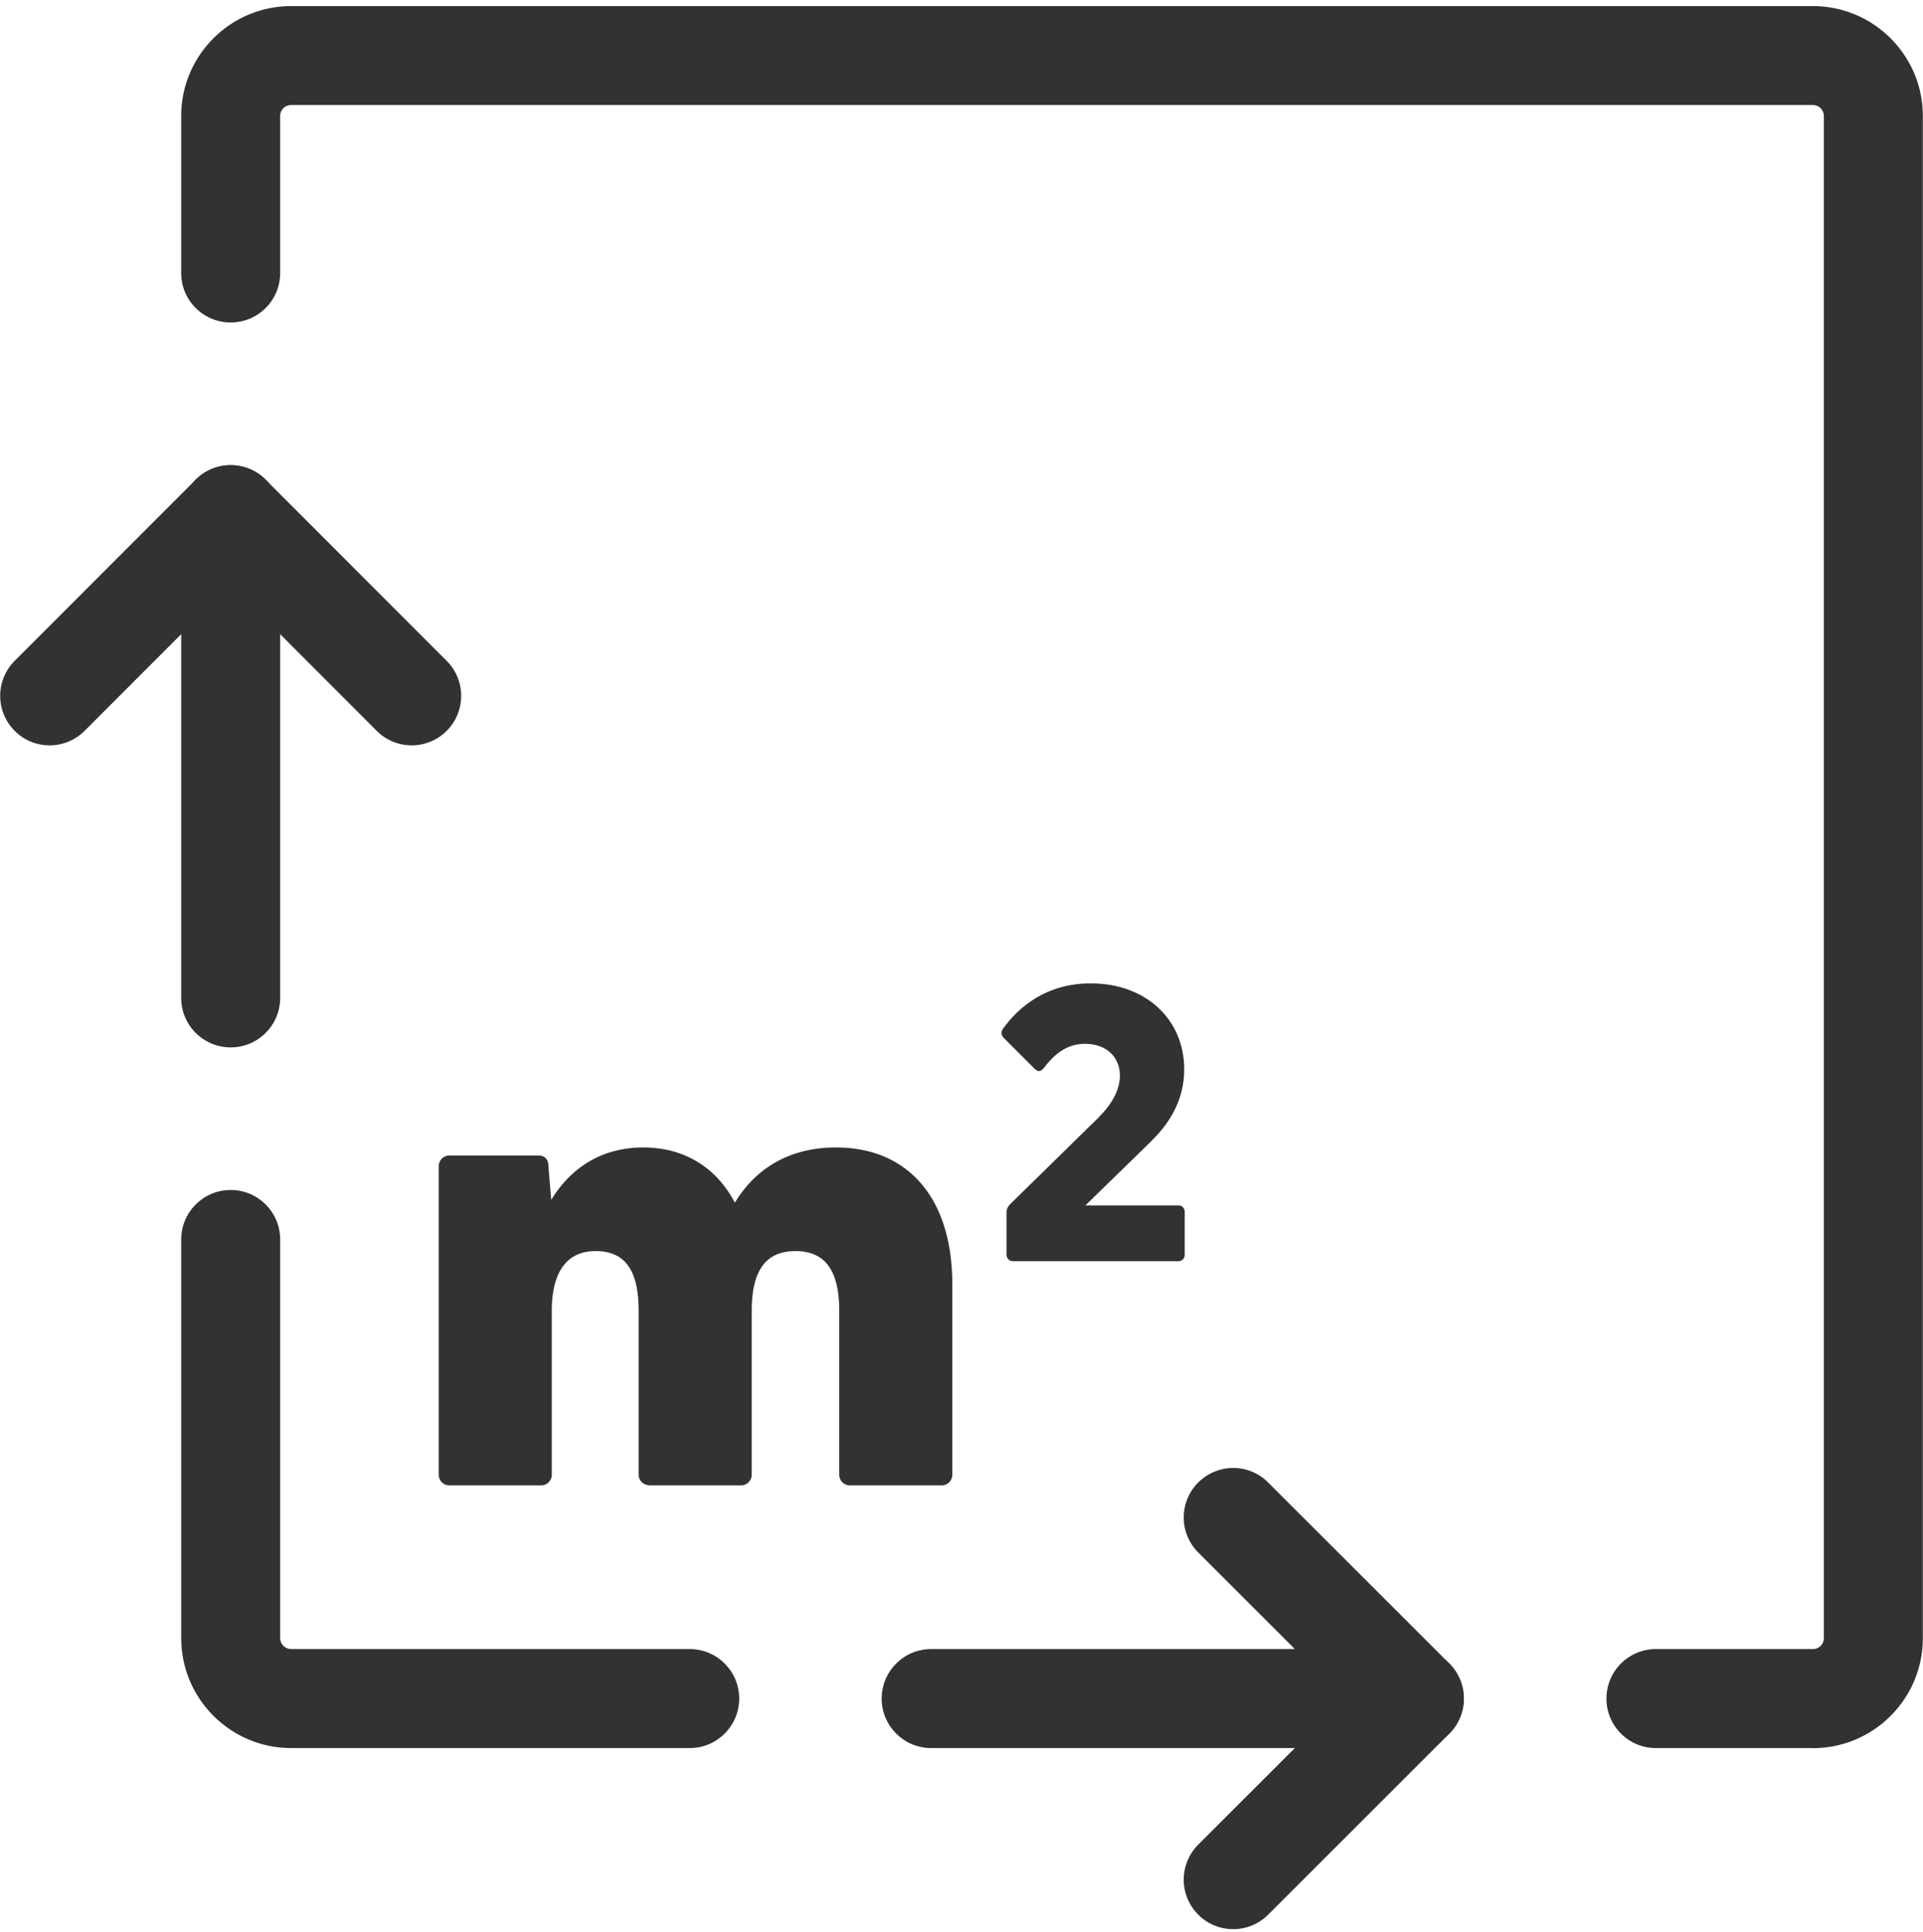 <?xml version="1.0" encoding="UTF-8"?>
<svg xmlns="http://www.w3.org/2000/svg" width="232" height="233" fill="none" viewBox="0 0 232 233">
  <path fill="#333132" d="M83.21 210.836H35.12c-7.31 0-13.26-5.95-13.26-13.26v-48.08c0-3.3 2.67-5.97 5.97-5.97s5.97 2.67 5.97 5.97v48.08c0 .73.59 1.32 1.32 1.32h48.09c3.3 0 5.97 2.67 5.97 5.97s-2.67 5.97-5.97 5.97ZM170.63 210.836h-58.29c-3.3 0-5.97-2.67-5.97-5.97s2.67-5.97 5.97-5.97h58.29c3.3 0 5.97 2.67 5.97 5.97s-2.67 5.97-5.97 5.97Z"></path>
  <path fill="#333132" d="M148.78 232.676c-1.53 0-3.06-.58-4.22-1.75a5.97 5.97 0 0 1 0-8.44l17.63-17.62-17.63-17.62a5.97 5.97 0 0 1 0-8.44c2.33-2.33 6.11-2.34 8.44 0l21.86 21.84a5.973 5.973 0 0 1 1.75 4.22c0 1.58-.63 3.1-1.75 4.22L153 230.926a5.918 5.918 0 0 1-4.22 1.75ZM27.83 126.326c-3.3 0-5.97-2.67-5.97-5.97v-58.28c0-3.3 2.67-5.97 5.97-5.97s5.97 2.67 5.97 5.97v58.28c0 3.3-2.67 5.97-5.97 5.97Z"></path>
  <path fill="#333132" d="M49.67 89.896c-1.53 0-3.06-.58-4.22-1.75l-17.62-17.63-17.62 17.63c-2.33 2.33-6.11 2.34-8.44 0a5.97 5.97 0 0 1 0-8.44l21.84-21.85a5.973 5.973 0 0 1 4.22-1.75c1.58 0 3.1.63 4.22 1.75l21.84 21.85a5.97 5.97 0 0 1 0 8.44 5.935 5.935 0 0 1-4.22 1.75ZM218.72 210.836h-18.94c-3.3 0-5.97-2.67-5.97-5.97s2.67-5.97 5.97-5.97h18.94c.73 0 1.32-.59 1.32-1.32V13.986c0-.72-.59-1.32-1.32-1.32H35.12c-.73 0-1.32.59-1.32 1.32v18.94c0 3.3-2.67 5.97-5.97 5.97s-5.97-2.67-5.97-5.97v-18.94c0-7.31 5.95-13.25 13.26-13.25h183.6c7.31 0 13.26 5.94 13.26 13.25v183.6c0 7.31-5.95 13.26-13.26 13.26v-.01ZM52.93 177.846v-37.18c0-.73.57-1.3 1.3-1.3h10.72c.65 0 1.22.32 1.22 1.38l.33 3.98c2.27-3.73 5.93-6.33 11.12-6.33 4.87 0 8.77 2.35 11.04 6.66 2.35-3.9 6.33-6.66 12.18-6.66 8.69 0 14.05 6.09 14.05 16.48v22.98c0 .73-.57 1.3-1.3 1.3h-11.04c-.73 0-1.3-.57-1.3-1.3v-19.73c0-4.79-1.62-7.23-5.28-7.23s-5.28 2.44-5.28 7.23v19.73c0 .73-.57 1.3-1.3 1.3H78.51c-.89 0-1.46-.57-1.46-1.3v-19.73c0-4.79-1.54-7.23-5.2-7.23-3.41 0-5.28 2.44-5.28 7.23v19.73c0 .73-.57 1.3-1.3 1.3H54.23c-.73 0-1.3-.57-1.3-1.3v-.01Z"></path>
  <path fill="#333132" d="M121.43 151.356v-5.11c0-.33.09-.57.33-.9l9.75-9.56c1.18-1.14 3.6-3.27 3.6-6.06 0-2.27-1.66-3.83-4.21-3.83-2.32 0-3.79 1.37-5.02 2.98-.43.47-.71.38-1.14-.05l-3.64-3.64c-.33-.33-.33-.76-.14-1.04 1.99-2.79 5.35-5.54 10.65-5.54 6.63 0 11.26 4.35 11.26 10.36 0 5.02-3.27 7.95-4.35 9.04l-7.57 7.38h11.22c.43 0 .76.33.76.76v5.21c0 .43-.33.76-.76.76H122.2c-.43 0-.76-.33-.76-.76h-.01Z"></path>
</svg>
